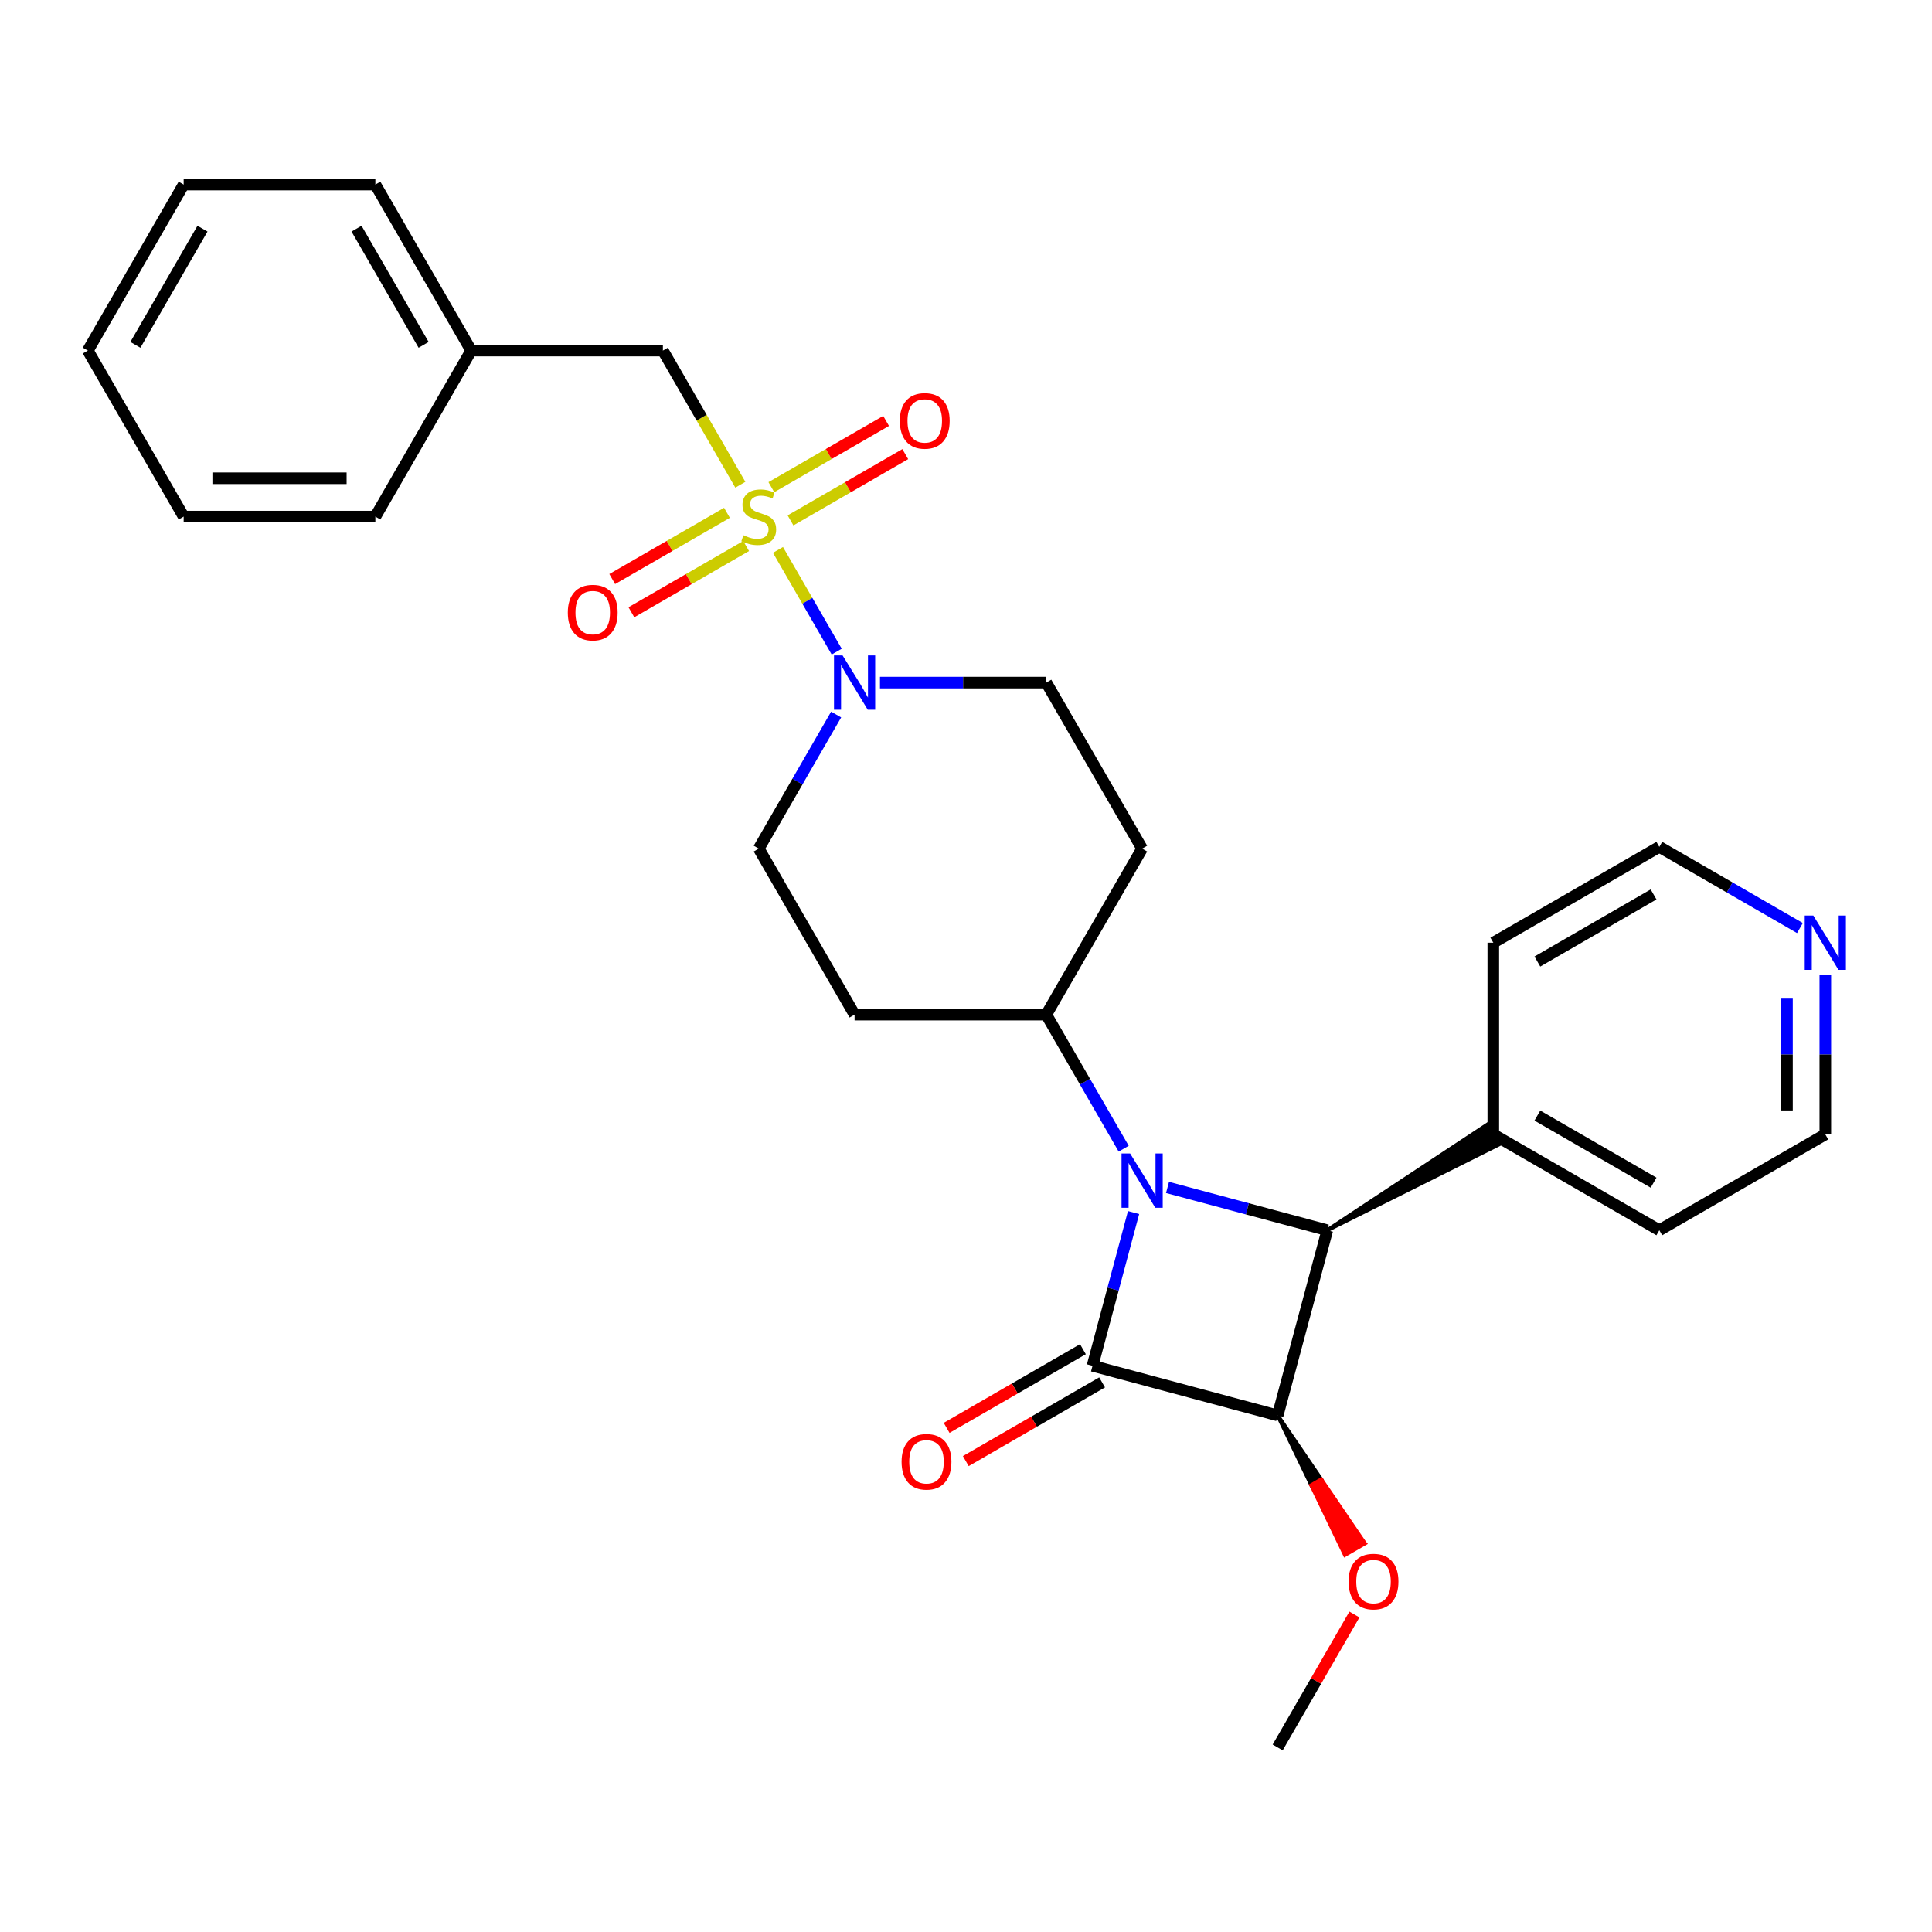 <?xml version='1.0' encoding='iso-8859-1'?>
<svg version='1.1' baseProfile='full'
              xmlns='http://www.w3.org/2000/svg'
                      xmlns:rdkit='http://www.rdkit.org/xml'
                      xmlns:xlink='http://www.w3.org/1999/xlink'
                  xml:space='preserve'
width='1000px' height='1000px' viewBox='0 0 1000 1000'>
<!-- END OF HEADER -->
<rect style='opacity:1.0;fill:#FFFFFF;stroke:none' width='1000' height='1000' x='0' y='0'> </rect>
<path class='bond-0' d='M 586.734,627.624 L 576.109,667.279' style='fill:none;fill-rule:evenodd;stroke:#0000FF;stroke-width:6px;stroke-linecap:butt;stroke-linejoin:miter;stroke-opacity:1' />
<path class='bond-0' d='M 576.109,667.279 L 565.483,706.933' style='fill:none;fill-rule:evenodd;stroke:#000000;stroke-width:6px;stroke-linecap:butt;stroke-linejoin:miter;stroke-opacity:1' />
<path class='bond-3' d='M 604.3,614.614 L 645.651,625.694' style='fill:none;fill-rule:evenodd;stroke:#0000FF;stroke-width:6px;stroke-linecap:butt;stroke-linejoin:miter;stroke-opacity:1' />
<path class='bond-3' d='M 645.651,625.694 L 687.002,636.774' style='fill:none;fill-rule:evenodd;stroke:#000000;stroke-width:6px;stroke-linecap:butt;stroke-linejoin:miter;stroke-opacity:1' />
<path class='bond-5' d='M 581.62,594.564 L 561.587,559.866' style='fill:none;fill-rule:evenodd;stroke:#0000FF;stroke-width:6px;stroke-linecap:butt;stroke-linejoin:miter;stroke-opacity:1' />
<path class='bond-5' d='M 561.587,559.866 L 541.553,525.167' style='fill:none;fill-rule:evenodd;stroke:#000000;stroke-width:6px;stroke-linecap:butt;stroke-linejoin:miter;stroke-opacity:1' />
<path class='bond-9' d='M 560.522,698.341 L 525.249,718.706' style='fill:none;fill-rule:evenodd;stroke:#000000;stroke-width:6px;stroke-linecap:butt;stroke-linejoin:miter;stroke-opacity:1' />
<path class='bond-9' d='M 525.249,718.706 L 489.975,739.071' style='fill:none;fill-rule:evenodd;stroke:#FF0000;stroke-width:6px;stroke-linecap:butt;stroke-linejoin:miter;stroke-opacity:1' />
<path class='bond-9' d='M 570.444,715.526 L 535.171,735.891' style='fill:none;fill-rule:evenodd;stroke:#000000;stroke-width:6px;stroke-linecap:butt;stroke-linejoin:miter;stroke-opacity:1' />
<path class='bond-9' d='M 535.171,735.891 L 499.897,756.257' style='fill:none;fill-rule:evenodd;stroke:#FF0000;stroke-width:6px;stroke-linecap:butt;stroke-linejoin:miter;stroke-opacity:1' />
<path class='bond-28' d='M 565.483,706.933 L 661.322,732.613' style='fill:none;fill-rule:evenodd;stroke:#000000;stroke-width:6px;stroke-linecap:butt;stroke-linejoin:miter;stroke-opacity:1' />
<path class='bond-1' d='M 402.68,284.631 L 417.879,310.956' style='fill:none;fill-rule:evenodd;stroke:#CCCC00;stroke-width:6px;stroke-linecap:butt;stroke-linejoin:miter;stroke-opacity:1' />
<path class='bond-1' d='M 417.879,310.956 L 433.078,337.281' style='fill:none;fill-rule:evenodd;stroke:#0000FF;stroke-width:6px;stroke-linecap:butt;stroke-linejoin:miter;stroke-opacity:1' />
<path class='bond-6' d='M 383.203,250.896 L 363.159,216.178' style='fill:none;fill-rule:evenodd;stroke:#CCCC00;stroke-width:6px;stroke-linecap:butt;stroke-linejoin:miter;stroke-opacity:1' />
<path class='bond-6' d='M 363.159,216.178 L 343.114,181.46' style='fill:none;fill-rule:evenodd;stroke:#000000;stroke-width:6px;stroke-linecap:butt;stroke-linejoin:miter;stroke-opacity:1' />
<path class='bond-7' d='M 376.273,265.428 L 346.578,282.572' style='fill:none;fill-rule:evenodd;stroke:#CCCC00;stroke-width:6px;stroke-linecap:butt;stroke-linejoin:miter;stroke-opacity:1' />
<path class='bond-7' d='M 346.578,282.572 L 316.883,299.716' style='fill:none;fill-rule:evenodd;stroke:#FF0000;stroke-width:6px;stroke-linecap:butt;stroke-linejoin:miter;stroke-opacity:1' />
<path class='bond-7' d='M 386.195,282.613 L 356.5,299.757' style='fill:none;fill-rule:evenodd;stroke:#CCCC00;stroke-width:6px;stroke-linecap:butt;stroke-linejoin:miter;stroke-opacity:1' />
<path class='bond-7' d='M 356.5,299.757 L 326.805,316.902' style='fill:none;fill-rule:evenodd;stroke:#FF0000;stroke-width:6px;stroke-linecap:butt;stroke-linejoin:miter;stroke-opacity:1' />
<path class='bond-8' d='M 409.174,269.346 L 438.869,252.202' style='fill:none;fill-rule:evenodd;stroke:#CCCC00;stroke-width:6px;stroke-linecap:butt;stroke-linejoin:miter;stroke-opacity:1' />
<path class='bond-8' d='M 438.869,252.202 L 468.564,235.057' style='fill:none;fill-rule:evenodd;stroke:#FF0000;stroke-width:6px;stroke-linecap:butt;stroke-linejoin:miter;stroke-opacity:1' />
<path class='bond-8' d='M 399.252,252.161 L 428.947,235.016' style='fill:none;fill-rule:evenodd;stroke:#CCCC00;stroke-width:6px;stroke-linecap:butt;stroke-linejoin:miter;stroke-opacity:1' />
<path class='bond-8' d='M 428.947,235.016 L 458.642,217.872' style='fill:none;fill-rule:evenodd;stroke:#FF0000;stroke-width:6px;stroke-linecap:butt;stroke-linejoin:miter;stroke-opacity:1' />
<path class='bond-2' d='M 661.322,732.613 L 687.002,636.774' style='fill:none;fill-rule:evenodd;stroke:#000000;stroke-width:6px;stroke-linecap:butt;stroke-linejoin:miter;stroke-opacity:1' />
<path class='bond-15' d='M 661.322,732.613 L 678.732,768.721 L 683.888,765.744 Z' style='fill:#000000;fill-rule:evenodd;fill-opacity:1;stroke:#000000;stroke-width:2px;stroke-linecap:butt;stroke-linejoin:miter;stroke-opacity:1;' />
<path class='bond-15' d='M 678.732,768.721 L 706.453,798.875 L 696.141,804.828 Z' style='fill:#FF0000;fill-rule:evenodd;fill-opacity:1;stroke:#FF0000;stroke-width:2px;stroke-linecap:butt;stroke-linejoin:miter;stroke-opacity:1;' />
<path class='bond-15' d='M 678.732,768.721 L 683.888,765.744 L 706.453,798.875 Z' style='fill:#FF0000;fill-rule:evenodd;fill-opacity:1;stroke:#FF0000;stroke-width:2px;stroke-linecap:butt;stroke-linejoin:miter;stroke-opacity:1;' />
<path class='bond-14' d='M 687.002,636.774 L 775.906,592.32 L 769.953,582.009 Z' style='fill:#000000;fill-rule:evenodd;fill-opacity:1;stroke:#000000;stroke-width:2px;stroke-linecap:butt;stroke-linejoin:miter;stroke-opacity:1;' />
<path class='bond-4' d='M 432.79,369.844 L 412.757,404.542' style='fill:none;fill-rule:evenodd;stroke:#0000FF;stroke-width:6px;stroke-linecap:butt;stroke-linejoin:miter;stroke-opacity:1' />
<path class='bond-4' d='M 412.757,404.542 L 392.724,439.241' style='fill:none;fill-rule:evenodd;stroke:#000000;stroke-width:6px;stroke-linecap:butt;stroke-linejoin:miter;stroke-opacity:1' />
<path class='bond-29' d='M 455.47,353.314 L 498.512,353.314' style='fill:none;fill-rule:evenodd;stroke:#0000FF;stroke-width:6px;stroke-linecap:butt;stroke-linejoin:miter;stroke-opacity:1' />
<path class='bond-29' d='M 498.512,353.314 L 541.553,353.314' style='fill:none;fill-rule:evenodd;stroke:#000000;stroke-width:6px;stroke-linecap:butt;stroke-linejoin:miter;stroke-opacity:1' />
<path class='bond-10' d='M 541.553,525.167 L 591.163,439.241' style='fill:none;fill-rule:evenodd;stroke:#000000;stroke-width:6px;stroke-linecap:butt;stroke-linejoin:miter;stroke-opacity:1' />
<path class='bond-11' d='M 541.553,525.167 L 442.334,525.167' style='fill:none;fill-rule:evenodd;stroke:#000000;stroke-width:6px;stroke-linecap:butt;stroke-linejoin:miter;stroke-opacity:1' />
<path class='bond-17' d='M 343.114,181.46 L 243.894,181.46' style='fill:none;fill-rule:evenodd;stroke:#000000;stroke-width:6px;stroke-linecap:butt;stroke-linejoin:miter;stroke-opacity:1' />
<path class='bond-13' d='M 591.163,439.241 L 541.553,353.314' style='fill:none;fill-rule:evenodd;stroke:#000000;stroke-width:6px;stroke-linecap:butt;stroke-linejoin:miter;stroke-opacity:1' />
<path class='bond-12' d='M 442.334,525.167 L 392.724,439.241' style='fill:none;fill-rule:evenodd;stroke:#000000;stroke-width:6px;stroke-linecap:butt;stroke-linejoin:miter;stroke-opacity:1' />
<path class='bond-20' d='M 772.929,587.164 L 772.929,487.945' style='fill:none;fill-rule:evenodd;stroke:#000000;stroke-width:6px;stroke-linecap:butt;stroke-linejoin:miter;stroke-opacity:1' />
<path class='bond-21' d='M 772.929,587.164 L 858.856,636.774' style='fill:none;fill-rule:evenodd;stroke:#000000;stroke-width:6px;stroke-linecap:butt;stroke-linejoin:miter;stroke-opacity:1' />
<path class='bond-21' d='M 795.74,577.42 L 855.889,612.147' style='fill:none;fill-rule:evenodd;stroke:#000000;stroke-width:6px;stroke-linecap:butt;stroke-linejoin:miter;stroke-opacity:1' />
<path class='bond-22' d='M 701.045,835.665 L 681.184,870.066' style='fill:none;fill-rule:evenodd;stroke:#FF0000;stroke-width:6px;stroke-linecap:butt;stroke-linejoin:miter;stroke-opacity:1' />
<path class='bond-22' d='M 681.184,870.066 L 661.322,904.467' style='fill:none;fill-rule:evenodd;stroke:#000000;stroke-width:6px;stroke-linecap:butt;stroke-linejoin:miter;stroke-opacity:1' />
<path class='bond-16' d='M 944.783,504.475 L 944.783,545.819' style='fill:none;fill-rule:evenodd;stroke:#0000FF;stroke-width:6px;stroke-linecap:butt;stroke-linejoin:miter;stroke-opacity:1' />
<path class='bond-16' d='M 944.783,545.819 L 944.783,587.164' style='fill:none;fill-rule:evenodd;stroke:#000000;stroke-width:6px;stroke-linecap:butt;stroke-linejoin:miter;stroke-opacity:1' />
<path class='bond-16' d='M 924.939,516.878 L 924.939,545.819' style='fill:none;fill-rule:evenodd;stroke:#0000FF;stroke-width:6px;stroke-linecap:butt;stroke-linejoin:miter;stroke-opacity:1' />
<path class='bond-16' d='M 924.939,545.819 L 924.939,574.761' style='fill:none;fill-rule:evenodd;stroke:#000000;stroke-width:6px;stroke-linecap:butt;stroke-linejoin:miter;stroke-opacity:1' />
<path class='bond-30' d='M 931.646,480.36 L 895.251,459.347' style='fill:none;fill-rule:evenodd;stroke:#0000FF;stroke-width:6px;stroke-linecap:butt;stroke-linejoin:miter;stroke-opacity:1' />
<path class='bond-30' d='M 895.251,459.347 L 858.856,438.335' style='fill:none;fill-rule:evenodd;stroke:#000000;stroke-width:6px;stroke-linecap:butt;stroke-linejoin:miter;stroke-opacity:1' />
<path class='bond-23' d='M 243.894,181.46 L 194.284,95.533' style='fill:none;fill-rule:evenodd;stroke:#000000;stroke-width:6px;stroke-linecap:butt;stroke-linejoin:miter;stroke-opacity:1' />
<path class='bond-23' d='M 219.267,178.493 L 184.54,118.344' style='fill:none;fill-rule:evenodd;stroke:#000000;stroke-width:6px;stroke-linecap:butt;stroke-linejoin:miter;stroke-opacity:1' />
<path class='bond-24' d='M 243.894,181.46 L 194.284,267.387' style='fill:none;fill-rule:evenodd;stroke:#000000;stroke-width:6px;stroke-linecap:butt;stroke-linejoin:miter;stroke-opacity:1' />
<path class='bond-18' d='M 858.856,438.335 L 772.929,487.945' style='fill:none;fill-rule:evenodd;stroke:#000000;stroke-width:6px;stroke-linecap:butt;stroke-linejoin:miter;stroke-opacity:1' />
<path class='bond-18' d='M 855.889,462.961 L 795.74,497.688' style='fill:none;fill-rule:evenodd;stroke:#000000;stroke-width:6px;stroke-linecap:butt;stroke-linejoin:miter;stroke-opacity:1' />
<path class='bond-19' d='M 944.783,587.164 L 858.856,636.774' style='fill:none;fill-rule:evenodd;stroke:#000000;stroke-width:6px;stroke-linecap:butt;stroke-linejoin:miter;stroke-opacity:1' />
<path class='bond-26' d='M 194.284,95.533 L 95.064,95.533' style='fill:none;fill-rule:evenodd;stroke:#000000;stroke-width:6px;stroke-linecap:butt;stroke-linejoin:miter;stroke-opacity:1' />
<path class='bond-25' d='M 194.284,267.387 L 95.064,267.387' style='fill:none;fill-rule:evenodd;stroke:#000000;stroke-width:6px;stroke-linecap:butt;stroke-linejoin:miter;stroke-opacity:1' />
<path class='bond-25' d='M 179.401,247.543 L 109.947,247.543' style='fill:none;fill-rule:evenodd;stroke:#000000;stroke-width:6px;stroke-linecap:butt;stroke-linejoin:miter;stroke-opacity:1' />
<path class='bond-27' d='M 95.064,267.387 L 45.455,181.46' style='fill:none;fill-rule:evenodd;stroke:#000000;stroke-width:6px;stroke-linecap:butt;stroke-linejoin:miter;stroke-opacity:1' />
<path class='bond-31' d='M 95.064,95.533 L 45.455,181.46' style='fill:none;fill-rule:evenodd;stroke:#000000;stroke-width:6px;stroke-linecap:butt;stroke-linejoin:miter;stroke-opacity:1' />
<path class='bond-31' d='M 104.808,118.344 L 70.081,178.493' style='fill:none;fill-rule:evenodd;stroke:#000000;stroke-width:6px;stroke-linecap:butt;stroke-linejoin:miter;stroke-opacity:1' />
<path  class='atom-0' d='M 584.952 597.045
L 594.16 611.928
Q 595.073 613.396, 596.541 616.055
Q 598.01 618.714, 598.089 618.873
L 598.089 597.045
L 601.82 597.045
L 601.82 625.144
L 597.97 625.144
L 588.088 608.872
Q 586.937 606.967, 585.706 604.784
Q 584.516 602.601, 584.158 601.926
L 584.158 625.144
L 580.507 625.144
L 580.507 597.045
L 584.952 597.045
' fill='#0000FF'/>
<path  class='atom-2' d='M 384.786 277.031
Q 385.104 277.15, 386.413 277.706
Q 387.723 278.261, 389.152 278.618
Q 390.62 278.936, 392.049 278.936
Q 394.708 278.936, 396.256 277.666
Q 397.804 276.356, 397.804 274.094
Q 397.804 272.546, 397.01 271.594
Q 396.256 270.641, 395.065 270.125
Q 393.875 269.609, 391.89 269.014
Q 389.39 268.26, 387.882 267.546
Q 386.413 266.831, 385.342 265.323
Q 384.31 263.815, 384.31 261.275
Q 384.31 257.743, 386.691 255.56
Q 389.112 253.377, 393.875 253.377
Q 397.129 253.377, 400.82 254.925
L 399.907 257.981
Q 396.534 256.592, 393.994 256.592
Q 391.255 256.592, 389.747 257.743
Q 388.239 258.854, 388.279 260.799
Q 388.279 262.307, 389.033 263.22
Q 389.827 264.132, 390.938 264.648
Q 392.089 265.164, 393.994 265.76
Q 396.534 266.553, 398.042 267.347
Q 399.55 268.141, 400.622 269.768
Q 401.733 271.356, 401.733 274.094
Q 401.733 277.983, 399.114 280.087
Q 396.534 282.151, 392.208 282.151
Q 389.708 282.151, 387.803 281.595
Q 385.937 281.079, 383.715 280.166
L 384.786 277.031
' fill='#CCCC00'/>
<path  class='atom-5' d='M 436.123 339.264
L 445.33 354.147
Q 446.243 355.616, 447.711 358.275
Q 449.18 360.934, 449.259 361.093
L 449.259 339.264
L 452.99 339.264
L 452.99 367.363
L 449.14 367.363
L 439.258 351.091
Q 438.107 349.186, 436.877 347.003
Q 435.686 344.82, 435.329 344.146
L 435.329 367.363
L 431.678 367.363
L 431.678 339.264
L 436.123 339.264
' fill='#0000FF'/>
<path  class='atom-8' d='M 293.898 317.076
Q 293.898 310.329, 297.232 306.559
Q 300.566 302.788, 306.797 302.788
Q 313.028 302.788, 316.362 306.559
Q 319.696 310.329, 319.696 317.076
Q 319.696 323.902, 316.322 327.792
Q 312.949 331.642, 306.797 331.642
Q 300.606 331.642, 297.232 327.792
Q 293.898 323.942, 293.898 317.076
M 306.797 328.467
Q 311.083 328.467, 313.385 325.609
Q 315.727 322.712, 315.727 317.076
Q 315.727 311.559, 313.385 308.781
Q 311.083 305.963, 306.797 305.963
Q 302.511 305.963, 300.169 308.742
Q 297.867 311.52, 297.867 317.076
Q 297.867 322.751, 300.169 325.609
Q 302.511 328.467, 306.797 328.467
' fill='#FF0000'/>
<path  class='atom-9' d='M 465.752 217.856
Q 465.752 211.109, 469.086 207.339
Q 472.42 203.569, 478.651 203.569
Q 484.882 203.569, 488.215 207.339
Q 491.549 211.109, 491.549 217.856
Q 491.549 224.683, 488.176 228.572
Q 484.802 232.422, 478.651 232.422
Q 472.459 232.422, 469.086 228.572
Q 465.752 224.722, 465.752 217.856
M 478.651 229.247
Q 482.937 229.247, 485.239 226.389
Q 487.58 223.492, 487.58 217.856
Q 487.58 212.34, 485.239 209.562
Q 482.937 206.744, 478.651 206.744
Q 474.364 206.744, 472.023 209.522
Q 469.721 212.3, 469.721 217.856
Q 469.721 223.532, 472.023 226.389
Q 474.364 229.247, 478.651 229.247
' fill='#FF0000'/>
<path  class='atom-10' d='M 466.658 756.622
Q 466.658 749.876, 469.992 746.105
Q 473.326 742.335, 479.557 742.335
Q 485.788 742.335, 489.121 746.105
Q 492.455 749.876, 492.455 756.622
Q 492.455 763.449, 489.082 767.338
Q 485.708 771.188, 479.557 771.188
Q 473.365 771.188, 469.992 767.338
Q 466.658 763.488, 466.658 756.622
M 479.557 768.013
Q 483.843 768.013, 486.145 765.155
Q 488.486 762.258, 488.486 756.622
Q 488.486 751.106, 486.145 748.328
Q 483.843 745.51, 479.557 745.51
Q 475.27 745.51, 472.929 748.288
Q 470.627 751.066, 470.627 756.622
Q 470.627 762.298, 472.929 765.155
Q 475.27 768.013, 479.557 768.013
' fill='#FF0000'/>
<path  class='atom-16' d='M 698.034 818.619
Q 698.034 811.872, 701.367 808.102
Q 704.701 804.332, 710.932 804.332
Q 717.163 804.332, 720.497 808.102
Q 723.831 811.872, 723.831 818.619
Q 723.831 825.446, 720.457 829.335
Q 717.084 833.185, 710.932 833.185
Q 704.741 833.185, 701.367 829.335
Q 698.034 825.485, 698.034 818.619
M 710.932 830.01
Q 715.219 830.01, 717.52 827.152
Q 719.862 824.255, 719.862 818.619
Q 719.862 813.103, 717.52 810.325
Q 715.219 807.507, 710.932 807.507
Q 706.646 807.507, 704.304 810.285
Q 702.002 813.063, 702.002 818.619
Q 702.002 824.295, 704.304 827.152
Q 706.646 830.01, 710.932 830.01
' fill='#FF0000'/>
<path  class='atom-17' d='M 938.572 473.895
L 947.779 488.778
Q 948.692 490.246, 950.161 492.906
Q 951.629 495.565, 951.708 495.723
L 951.708 473.895
L 955.439 473.895
L 955.439 501.994
L 951.589 501.994
L 941.707 485.722
Q 940.556 483.817, 939.326 481.634
Q 938.135 479.451, 937.778 478.777
L 937.778 501.994
L 934.127 501.994
L 934.127 473.895
L 938.572 473.895
' fill='#0000FF'/>
</svg>
